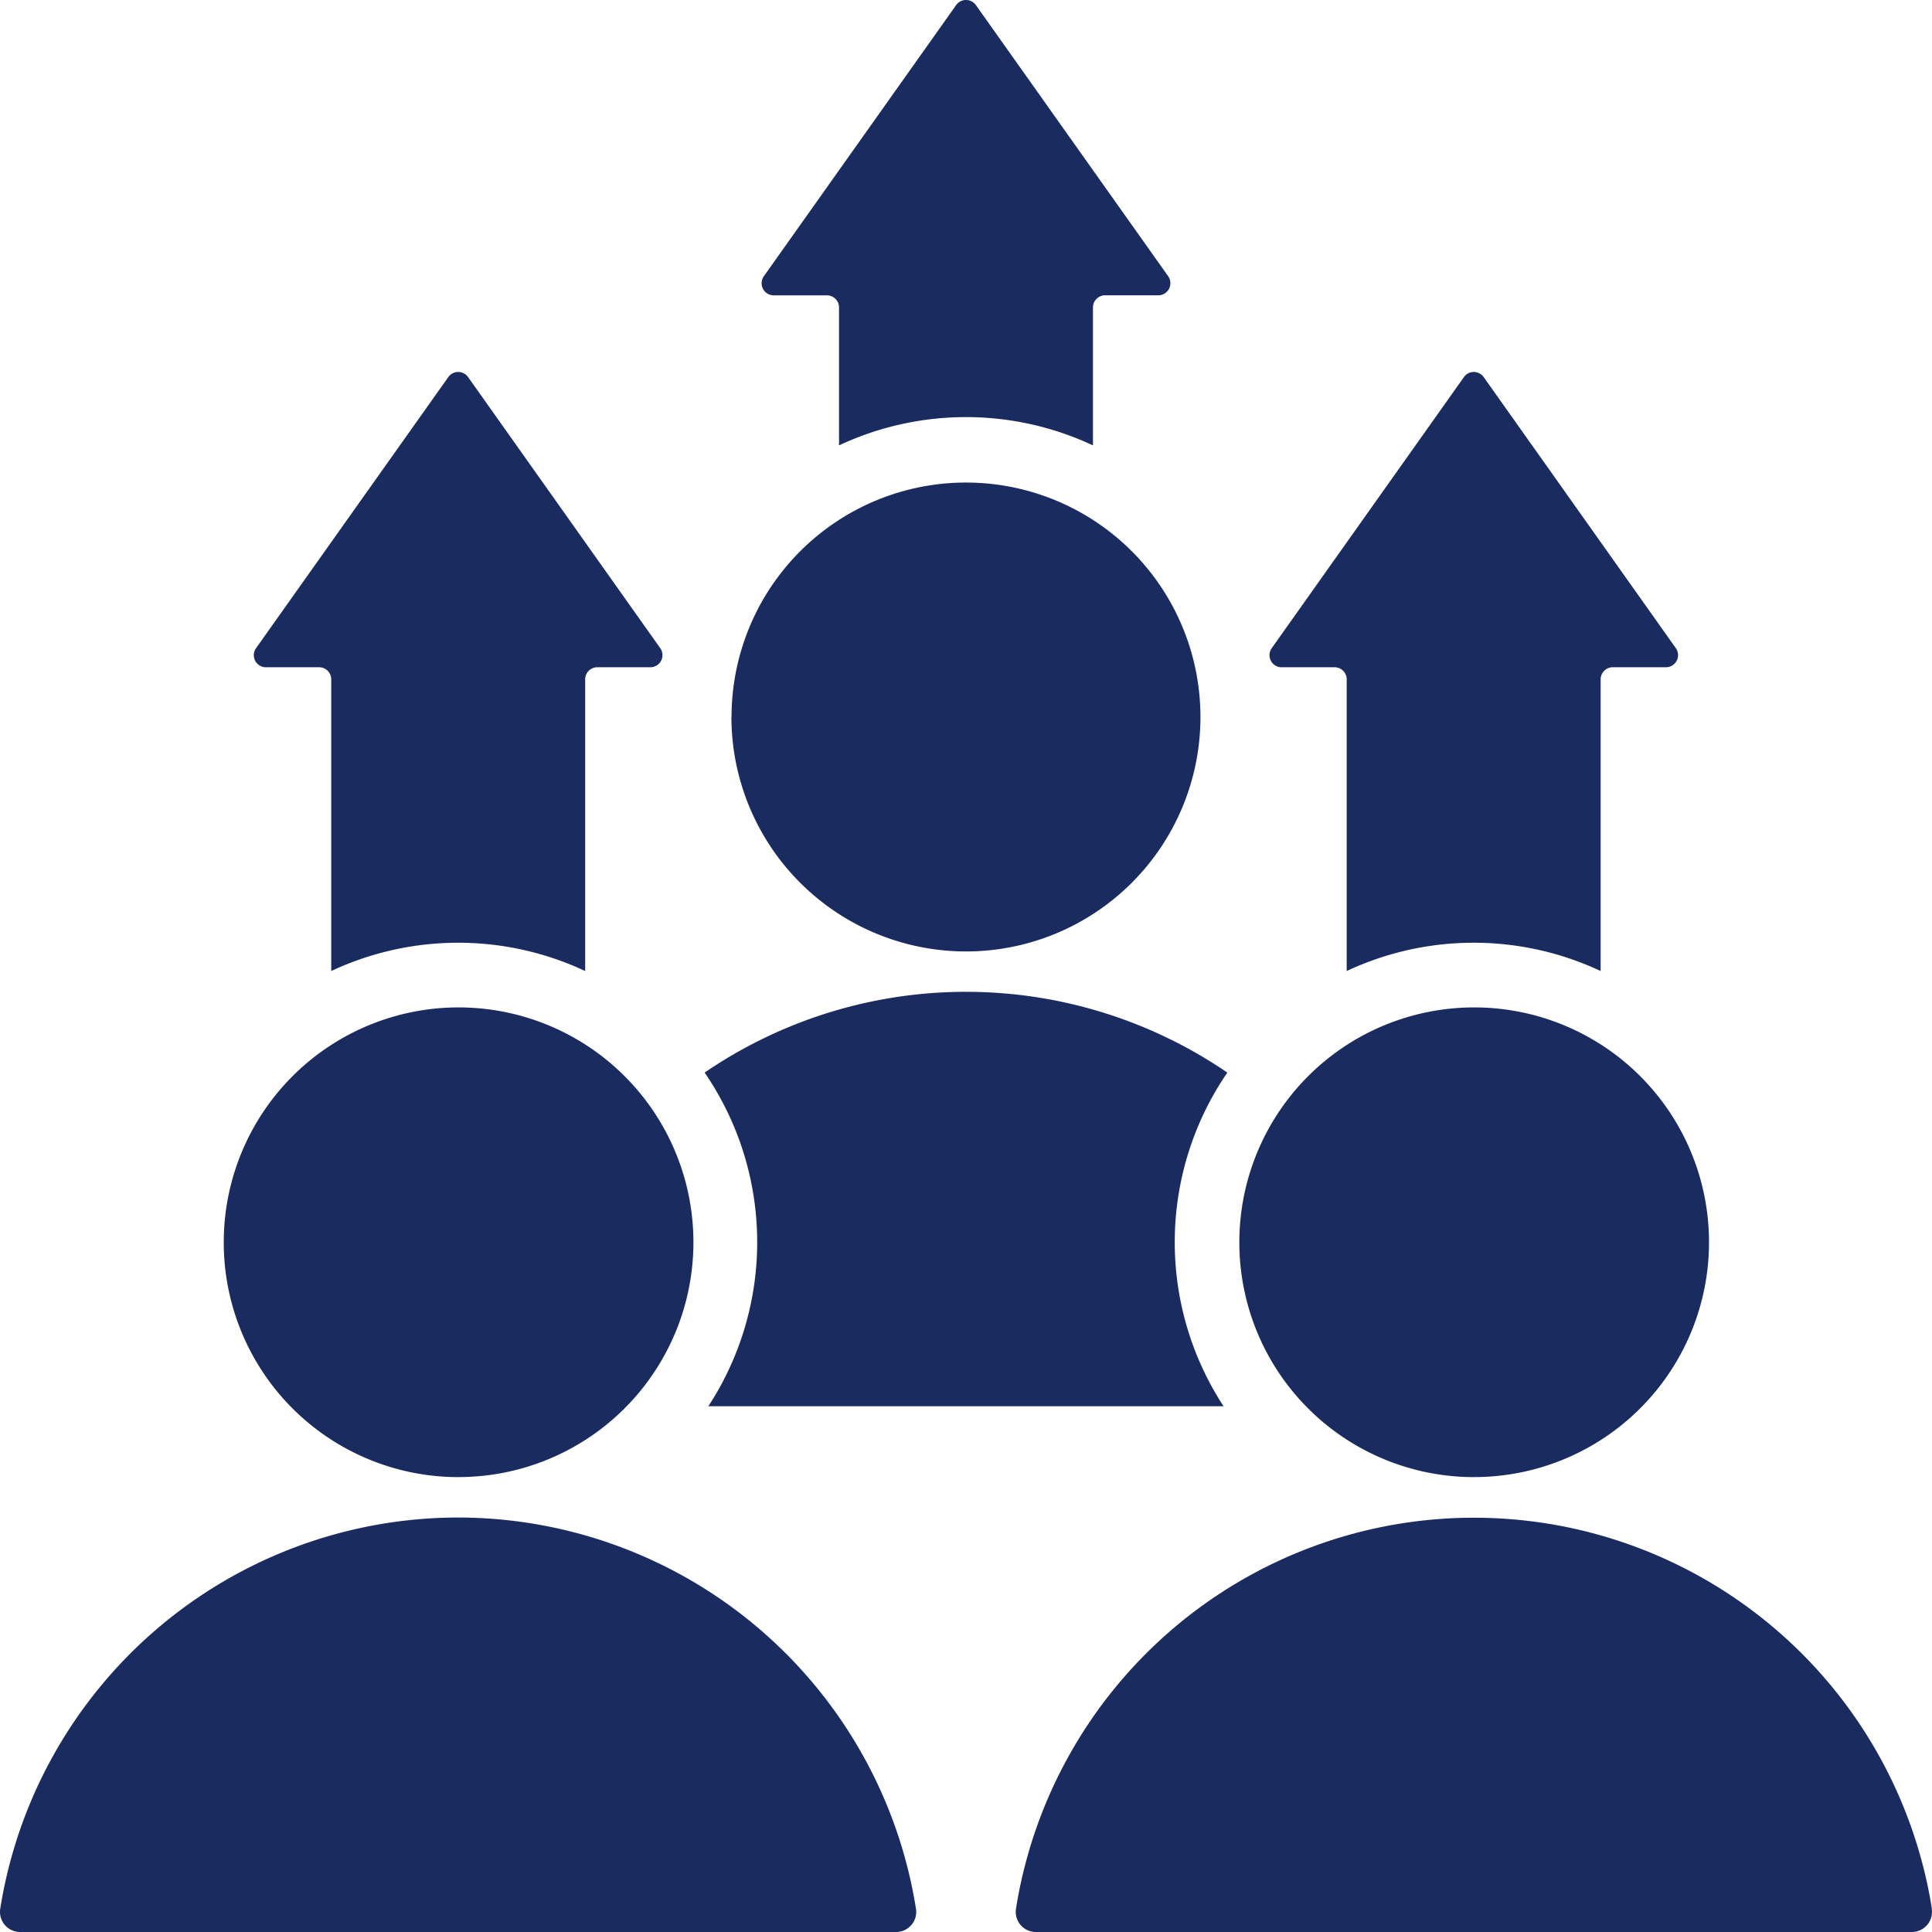 <?xml version="1.0" encoding="UTF-8"?> <svg xmlns="http://www.w3.org/2000/svg" width="60" height="60" viewBox="0 0 60 60"><path id="Scale_Teams_Flexibly" data-name="Scale Teams Flexibly" d="M39.423,39.345A7.281,7.281,0,1,1,46.7,46.638a7.287,7.287,0,0,1-7.281-7.293ZM30.934,64.218A14.411,14.411,0,0,0,16.712,76.364a.625.625,0,0,0,.619.726h27.2a.625.625,0,0,0,.619-.726A14.411,14.411,0,0,0,30.934,64.218Zm9.8-37.956h1.651a.377.377,0,0,1,.376.377v4.283a9.287,9.287,0,0,1,7.886,0V26.638a.377.377,0,0,1,.376-.377h1.651a.376.376,0,0,0,.307-.595l-5.97-8.418a.376.376,0,0,0-.613,0l-5.97,8.418A.376.376,0,0,0,40.734,26.262Zm21.74,36.7a7.293,7.293,0,1,0-7.281-7.293A7.287,7.287,0,0,0,62.474,62.963ZM56.5,37.812h1.651a.377.377,0,0,1,.376.377v9.057a9.286,9.286,0,0,1,7.886,0V38.189a.377.377,0,0,1,.376-.377h1.651a.376.376,0,0,0,.307-.595L62.781,28.8a.376.376,0,0,0-.613,0L56.2,37.218a.376.376,0,0,0,.307.595ZM76.7,76.364a14.4,14.4,0,0,0-28.443,0,.625.625,0,0,0,.619.726h27.2a.625.625,0,0,0,.619-.726ZM24.964,37.812h1.651a.377.377,0,0,1,.376.377v9.057a9.286,9.286,0,0,1,7.886,0V38.189a.377.377,0,0,1,.376-.377H36.9a.376.376,0,0,0,.307-.595L31.24,28.8a.376.376,0,0,0-.613,0l-5.97,8.418a.376.376,0,0,0,.307.595Zm5.97,25.15a7.293,7.293,0,1,0-7.281-7.293A7.287,7.287,0,0,0,30.934,62.963Zm7.769-2.2h16A9.314,9.314,0,0,1,54.82,50.4a14.386,14.386,0,0,0-16.233,0A9.315,9.315,0,0,1,38.7,60.766Z" transform="translate(-16.704 -17.09)" fill="#1a2b5f"></path></svg> 